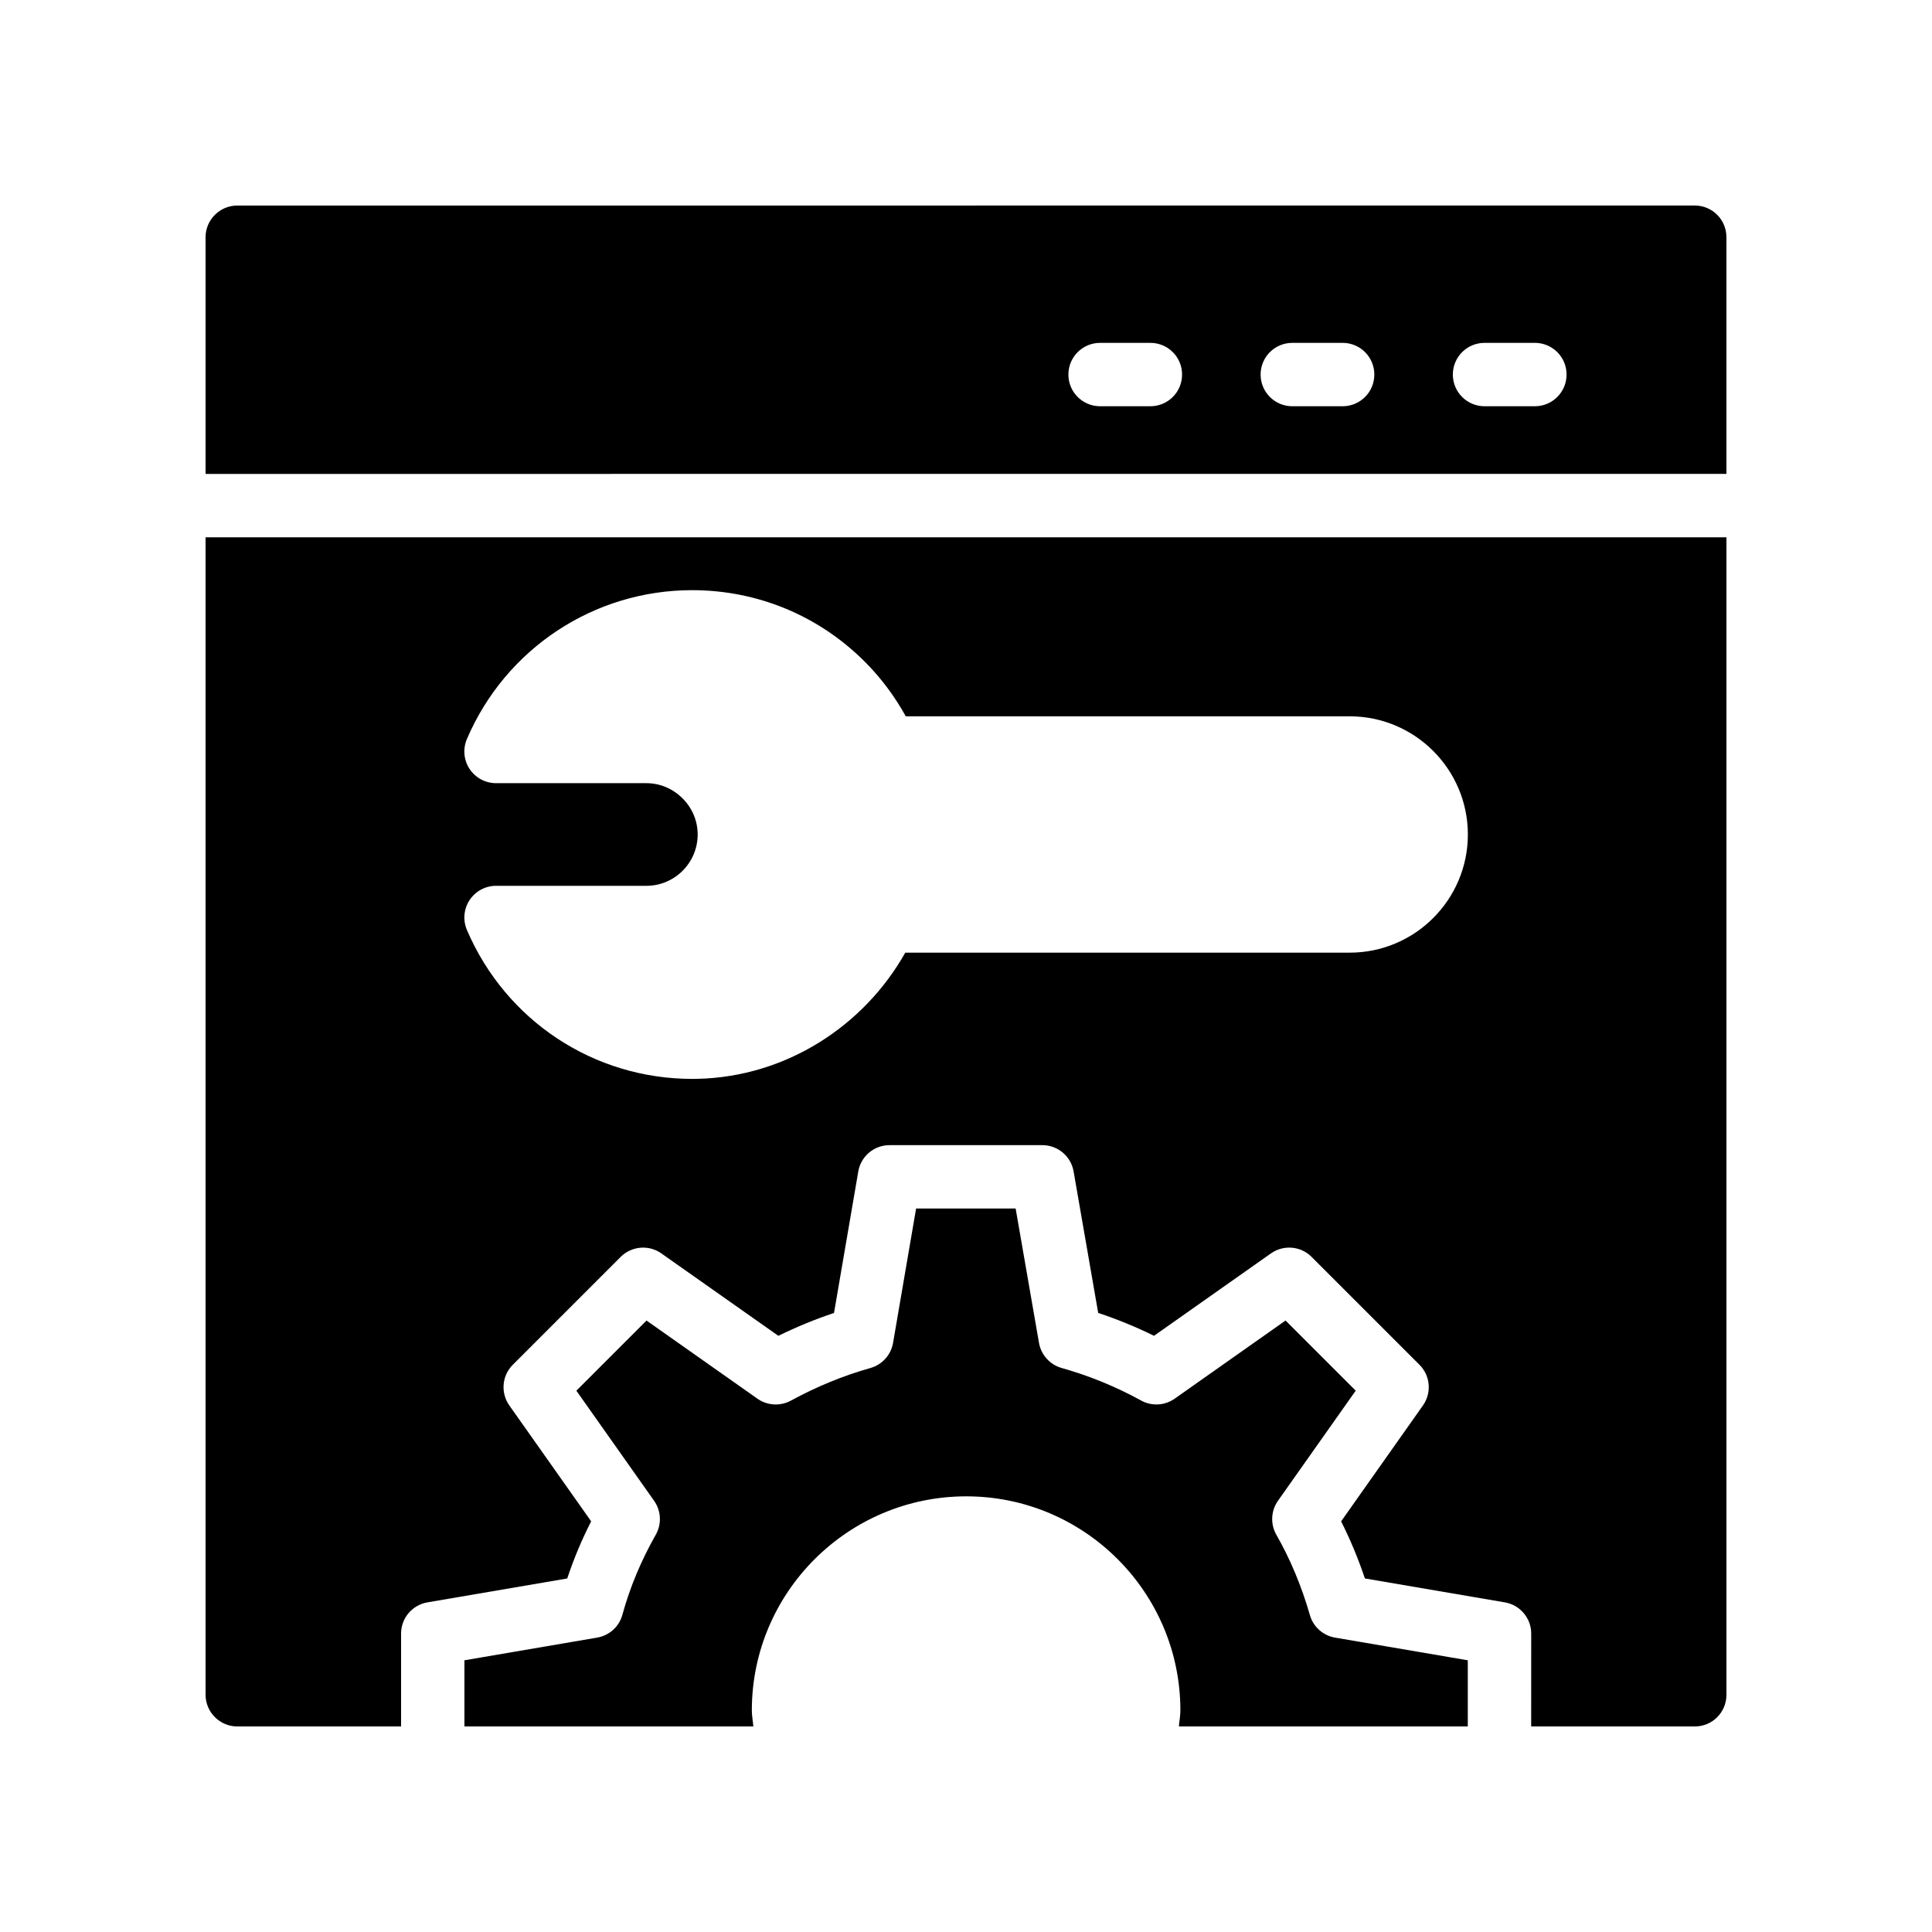 <?xml version="1.0" encoding="UTF-8"?>
<!-- Uploaded to: SVG Repo, www.svgrepo.com, Generator: SVG Repo Mixer Tools -->
<svg fill="#000000" width="800px" height="800px" version="1.1" viewBox="144 144 512 512" xmlns="http://www.w3.org/2000/svg">
 <g>
  <path d="m308.94 571.94c-0.859 3.141-3.469 5.492-6.684 6.043l-35.18 6.012v17.531h76.566c-0.113-1.418-0.398-2.84-0.398-4.254 0-31.281 25.492-56.727 56.836-56.727 31.281 0 56.734 25.445 56.734 56.727 0 1.41-0.281 2.836-0.395 4.254h76.562v-17.531l-35.18-6.012c-3.18-0.543-5.773-2.856-6.66-5.953-2.207-7.668-5.191-14.824-8.891-21.297-1.617-2.828-1.453-6.348 0.426-9.012l20.605-29.184-18.59-18.59-29.391 20.715c-2.633 1.852-6.086 2.043-8.891 0.492-6.641-3.656-13.727-6.559-21.066-8.625-3.109-0.879-5.438-3.461-5.996-6.648l-6.191-35.613h-26.379l-6.102 35.598c-0.543 3.191-2.879 5.781-5.996 6.668-7.152 2.008-14.25 4.922-21.098 8.652-2.797 1.516-6.231 1.328-8.848-0.516l-29.398-20.715-18.59 18.59 20.605 29.184c1.879 2.664 2.043 6.184 0.426 9.012-3.848 6.769-6.832 13.902-8.84 21.199z"/>
  <path d="m601.52 269.59v-62.723c0-4.617-3.695-8.398-8.398-8.398l-386.25 0.004c-4.617 0-8.395 3.777-8.395 8.395v62.723zm-64.102-34.727h13.34c4.641 0 8.398 3.754 8.398 8.398 0 4.641-3.754 8.398-8.398 8.398h-13.34c-4.641 0-8.398-3.754-8.398-8.398s3.758-8.398 8.398-8.398zm-50.945 0h13.34c4.641 0 8.398 3.754 8.398 8.398 0 4.641-3.754 8.398-8.398 8.398h-13.34c-4.641 0-8.398-3.754-8.398-8.398s3.754-8.398 8.398-8.398zm-50.941 0h13.332c4.641 0 8.398 3.754 8.398 8.398 0 4.641-3.754 8.398-8.398 8.398h-13.332c-4.641 0-8.398-3.754-8.398-8.398 0.004-4.644 3.758-8.398 8.398-8.398z"/>
  <path d="m198.48 286.39v306.74c0 4.617 3.777 8.398 8.398 8.398h43.41v-24.613c0-4.094 2.953-7.586 6.988-8.273l37.047-6.332c1.715-5.156 3.828-10.227 6.34-15.145l-21.688-30.711c-2.352-3.344-1.969-7.898 0.926-10.781l28.586-28.586c2.887-2.879 7.438-3.281 10.773-0.926l31.012 21.844c4.84-2.371 9.766-4.394 14.75-6.059l6.43-37.492c0.688-4.035 4.184-6.977 8.273-6.977h40.516c4.082 0 7.578 2.938 8.273 6.961l6.519 37.5c5.066 1.68 10.012 3.707 14.793 6.059l30.988-21.836c3.344-2.352 7.898-1.953 10.773 0.926l28.586 28.586c2.894 2.887 3.281 7.438 0.926 10.781l-21.688 30.719c2.418 4.797 4.527 9.855 6.297 15.129l37.09 6.34c4.035 0.688 6.988 4.184 6.988 8.273l-0.008 24.613h43.348c4.703 0 8.398-3.777 8.398-8.398v-306.74zm303.21 110.07h-117.78c-10.934 19.43-31.59 32.914-55.062 33.441-0.469 0.004-0.938 0.016-1.395 0.016-26.051 0-49.379-15.367-59.711-39.457-1.113-2.598-0.844-5.574 0.707-7.938 1.559-2.352 4.191-3.773 7.012-3.773h39.836c7.496 0 13.594-6.102 13.594-13.605 0-3.59-1.426-6.996-4.012-9.578-2.59-2.59-5.996-4.019-9.586-4.019h-39.836c-2.82 0-5.453-1.418-7.012-3.773-1.551-2.352-1.82-5.328-0.707-7.926 10.25-23.961 33.668-39.449 59.672-39.449 17.449 0 33.809 6.84 46.074 19.262 4.223 4.273 7.723 9.059 10.562 14.168h117.64c17.27 0 31.316 14.047 31.316 31.316s-14.043 31.316-31.312 31.316z"/>
 </g>
</svg>